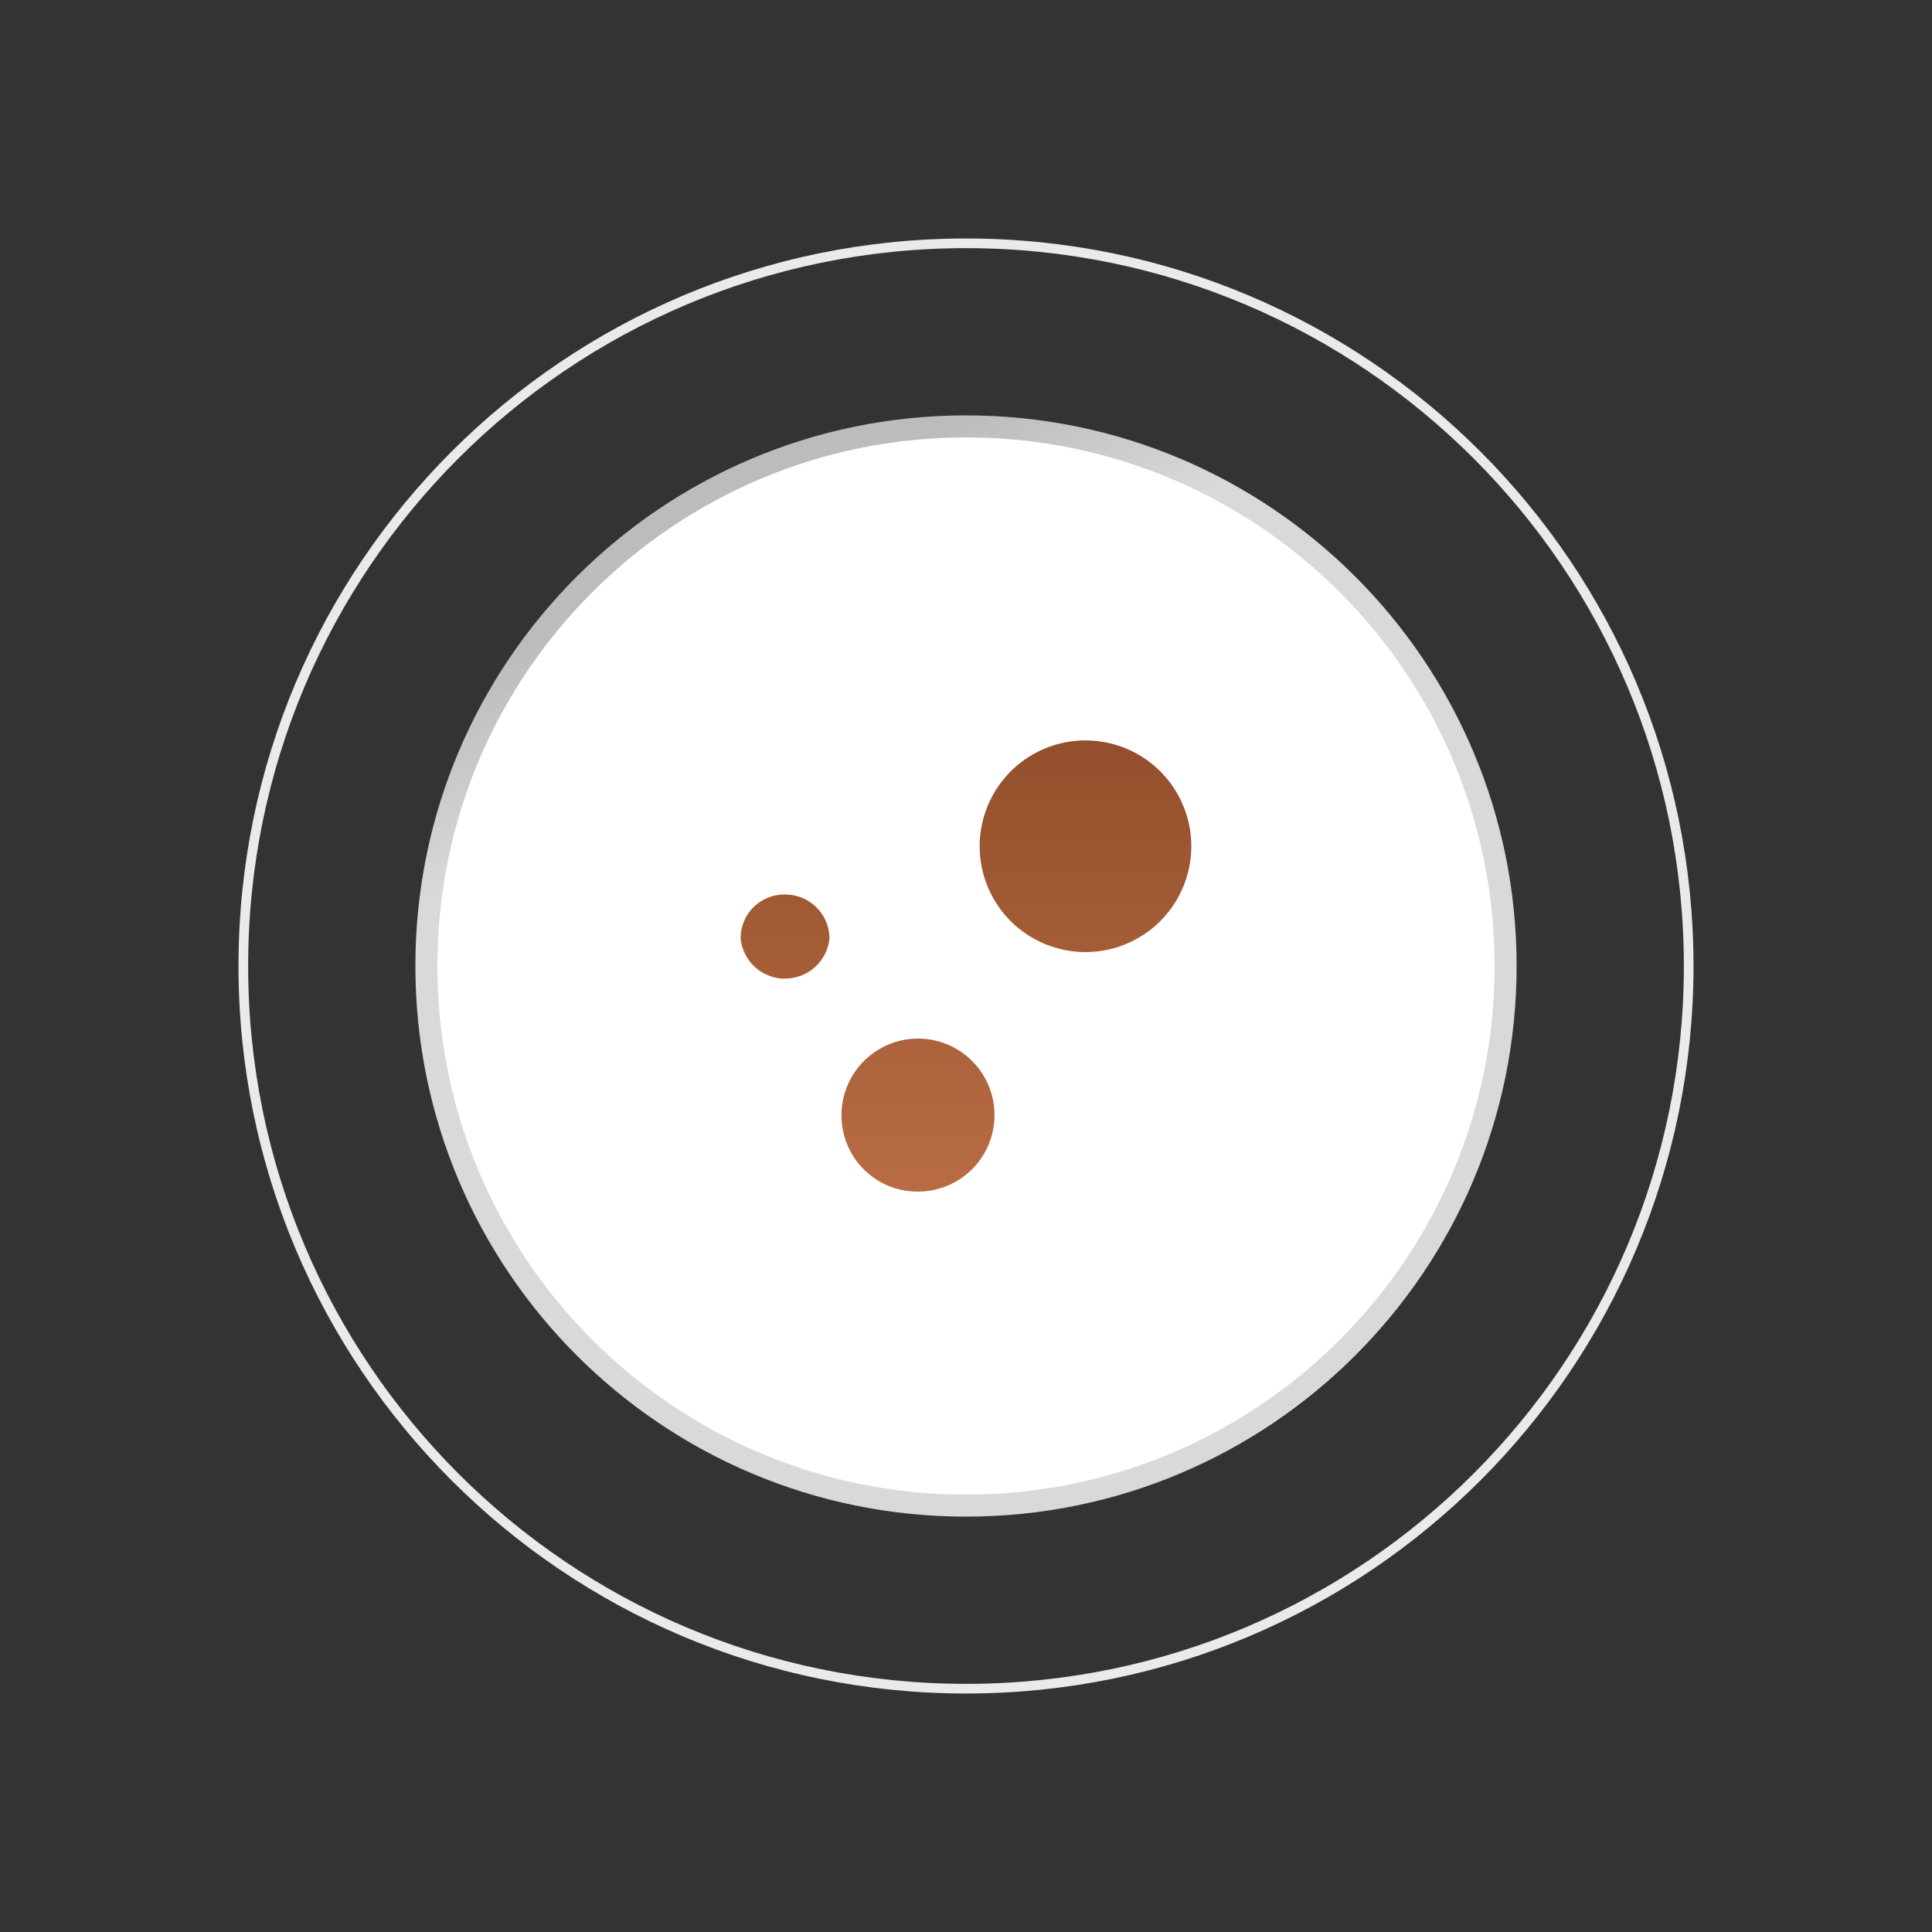 <svg width="200" height="200" viewBox="0 0 200 200" fill="none" xmlns="http://www.w3.org/2000/svg">
<rect x="0" y="0" width="200" height="200" fill="#333333" stroke="none"/>
<g clip-path="url(#clip0_418_168)">
<path d="M100 157C131.48 157 157 131.48 157 100C157 68.52 131.48 43 100 43C68.52 43 43 68.52 43 100C43 131.48 68.52 157 100 157Z" fill="url(#paint0_linear_418_168)"/>
<path d="M100.001 154.722C130.222 154.722 154.721 130.223 154.721 100.002C154.721 69.781 130.222 45.282 100.001 45.282C69.78 45.282 45.281 69.781 45.281 100.002C45.281 130.223 69.78 154.722 100.001 154.722Z" fill="white"/>
<path d="M100 174.812C141.318 174.812 174.812 141.318 174.812 100C174.812 58.682 141.318 25.188 100 25.188C58.682 25.188 25.188 58.682 25.188 100C25.188 141.318 58.682 174.812 100 174.812Z" stroke="#EAEAEA"/>
<path d="M94.977 123.357C93.943 123.356 92.919 123.155 91.964 122.758C91.009 122.362 90.141 121.779 89.411 121.047C88.68 120.315 88.1 119.447 87.706 118.491C87.311 117.535 87.108 116.51 87.109 115.476V115.429C87.11 113.863 87.575 112.334 88.447 111.032C89.318 109.73 90.555 108.713 92.003 108.114C93.451 107.515 95.044 107.358 96.58 107.664C98.117 107.97 99.528 108.727 100.636 109.835C101.743 110.943 102.498 112.353 102.803 113.889C103.109 115.426 102.951 117.02 102.351 118.468C101.752 119.915 100.736 121.151 99.433 122.021C98.13 122.891 96.599 123.357 95.032 123.357H94.977ZM80.782 101.291C79.728 101.178 78.745 100.71 77.996 99.959C77.248 99.209 76.779 98.221 76.668 97.167C76.661 96.573 76.77 95.984 76.991 95.432C77.212 94.881 77.54 94.382 77.956 93.957C78.371 93.532 78.866 93.192 79.413 92.96C79.959 92.727 80.547 92.603 81.141 92.598H81.247C82.458 92.585 83.626 93.055 84.493 93.901C85.359 94.747 85.855 95.9 85.871 97.111V97.158C85.752 98.295 85.217 99.347 84.368 100.112C83.519 100.878 82.417 101.303 81.273 101.305C81.109 101.309 80.945 101.305 80.782 101.291ZM101.413 87.607C101.412 85.439 102.054 83.323 103.258 81.521C104.461 79.718 106.173 78.31 108.175 77.48C110.177 76.651 112.38 76.436 114.505 76.859C116.631 77.281 118.584 78.323 120.116 79.855C121.649 81.388 122.692 83.343 123.115 85.468C123.537 87.594 123.32 89.793 122.49 91.795C121.66 93.797 120.255 95.509 118.453 96.712C116.65 97.916 114.532 98.559 112.365 98.558C110.926 98.559 109.502 98.274 108.174 97.724C106.845 97.173 105.637 96.37 104.62 95.353C103.603 94.336 102.797 93.129 102.247 91.8C101.696 90.471 101.413 89.045 101.413 87.607Z" fill="url(#paint1_linear_418_168)"/>
</g>
<defs>
<linearGradient id="paint0_linear_418_168" x1="88.144" y1="49.498" x2="96.58" y2="65.572" gradientUnits="userSpaceOnUse">
<stop stop-color="#BCBCBC"/>
<stop offset="1" stop-color="#D9D9D9"/>
</linearGradient>
<linearGradient id="paint1_linear_418_168" x1="99.996" y1="68.24" x2="99.996" y2="133.399" gradientUnits="userSpaceOnUse">
<stop stop-color="#8C4A27"/>
<stop offset="1" stop-color="#C17249"/>
</linearGradient>
<clipPath id="clip0_418_168">
<rect width="152" height="152" fill="white" transform="translate(24 24)"/>
</clipPath>
</defs>
</svg>
